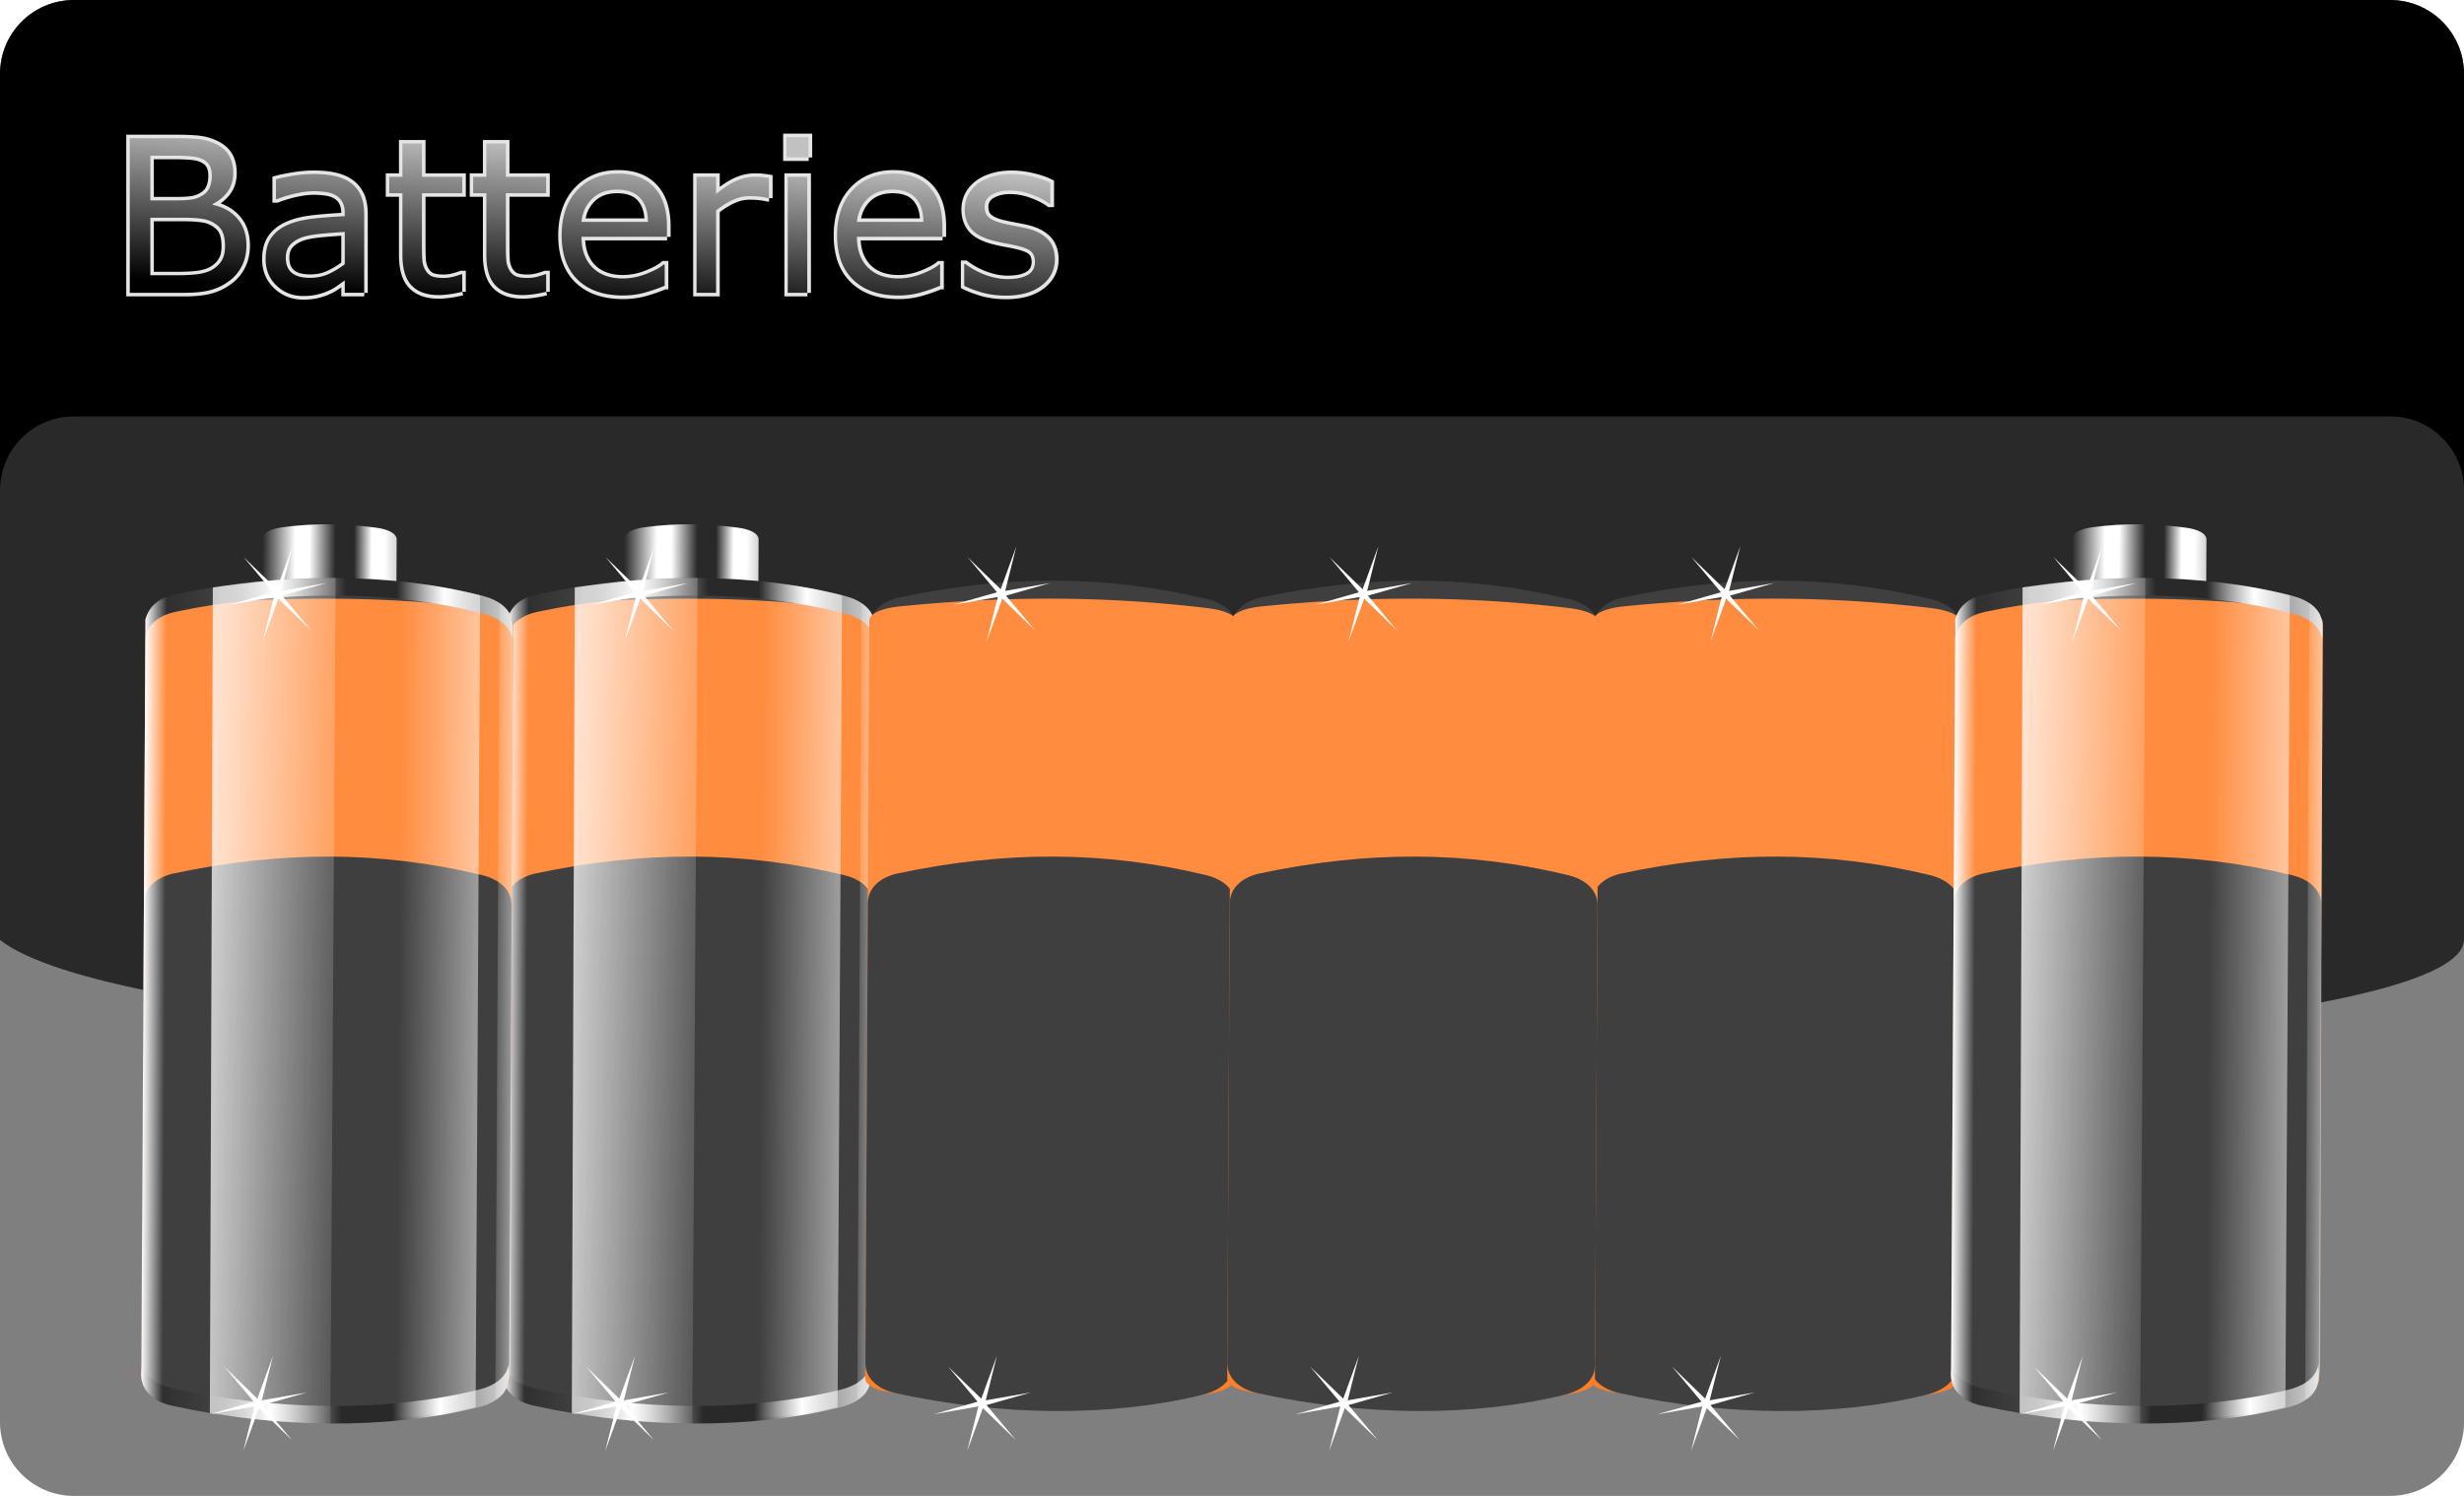 <svg xmlns="http://www.w3.org/2000/svg" xmlns:xlink="http://www.w3.org/1999/xlink" viewBox="0 0 1400 850"><defs><linearGradient id="e" y2="345.93" xlink:href="#b" gradientUnits="userSpaceOnUse" x2="386.79" gradientTransform="matrix(.772 .662 -.33 .385 363.63 58.459)" y1="345.93" x1="311.79"/><linearGradient id="a"><stop offset="0"/><stop offset="1" stop-color="#c1c1c1"/></linearGradient><linearGradient id="b"><stop offset="0"/><stop offset=".243" stop-color="#fff"/><stop offset=".351" stop-color="#fff"/><stop offset=".545"/><stop offset=".683"/><stop offset=".814" stop-color="#fff"/><stop offset=".911" stop-color="#fff"/><stop offset="1" stop-color="#ccc"/></linearGradient><linearGradient id="d"><stop offset="0" stop-color="#fff"/><stop offset="1" stop-color="#fff" stop-opacity="0"/></linearGradient><linearGradient id="j" y2="601.65" xlink:href="#d" gradientUnits="userSpaceOnUse" x2="449.32" gradientTransform="rotate(40.588 357.813 611.678)" y1="601.65" x1="477.14"/><linearGradient id="m" y2="101.66" xlink:href="#a" gradientUnits="userSpaceOnUse" x2="149.45" y1="175.39" x1="144.51"/><linearGradient id="c"><stop offset="0"/><stop offset=".186" stop-color="#1a1a1a"/><stop offset=".351" stop-color="#fff"/><stop offset=".545"/><stop offset=".683"/><stop offset=".814" stop-color="#fff"/><stop offset=".911" stop-color="#999"/><stop offset="1" stop-color="#ccc"/></linearGradient><linearGradient id="f" y2="835.22" xlink:href="#c" gradientUnits="userSpaceOnUse" x2="461.43" gradientTransform="rotate(40.588 357.597 612.265)" y1="833.79" x1="252.86"/><linearGradient id="g" y2="835.22" xlink:href="#c" gradientUnits="userSpaceOnUse" x2="461.43" gradientTransform="scale(1 -1) rotate(-40.588 -1300.7 1.117)" y1="832.36" x1="253.93"/><linearGradient id="h" y2="618.08" xlink:href="#d" gradientUnits="userSpaceOnUse" x2="265.27" gradientTransform="rotate(40.588 357.813 611.678)" y1="618.08" x1="252.86"/><linearGradient id="i" y2="598.93" xlink:href="#d" gradientUnits="userSpaceOnUse" x2="413.91" gradientTransform="matrix(1.169 1.001 -.651 .759 302.76 -240.95)" y1="598.93" x1="444.54"/><linearGradient id="k" y2="614.97" xlink:href="#d" gradientUnits="userSpaceOnUse" x2="371.58" gradientTransform="matrix(.859 .736 -.651 .759 455.06 -110.47)" y1="613.45" x1="291.59"/><filter id="l" height="1.414" width="1.407" color-interpolation-filters="sRGB" y="-.207" x="-.203"><feGaussianBlur stdDeviation="12.896"/></filter></defs><path d="M42.062 0C18.763 0 0 18.764 0 42.062v765.88c0 23.299 18.764 42.062 42.062 42.062h1315.9c23.298 0 42.062-18.764 42.062-42.062V42.062c0-23.299-18.764-42.062-42.062-42.062H42.062z" fill="#666"/><path d="M42.062 0C18.763 0 0 18.764 0 42.062v492.05c121.01 95.119 1397.2 91.098 1400 0V42.062C1400 18.763 1381.236 0 1357.938 0z"/><path d="M393.643 340.172c-28.84-.123-57.964 1.37-88.119 4.403-9.301.936-17.207 3.658-17.232 8.315l-2.307 430.213c-.025 4.656 7.848 7.44 17.142 8.467 59.95 6.626 123.043 7.021 174.555.934 9.229-1.09 17.176-3.626 17.201-8.283l2.313-430.206c.025-4.656-7.854-7.39-17.11-8.498a750.694 750.694 0 00-86.442-5.338z" fill="#f60"/><path d="M304.707 496.252c60.344-12.727 116.51-12.94 174.555.935 9.251 2.211 17.128 7.75 17.077 17.261l-1.408 260.998c-.051 9.512-8.027 14.799-17.26 17.077-51.554 12.724-114.64 12.27-174.556-.935-9.289-2.047-17.128-7.749-17.077-17.26l1.402-261.006c.05-9.512 7.953-15.115 17.26-17.077z"/><path d="M305.545 339.463c60.344-12.727 116.51-12.94 174.555.935 9.25 2.21 17.128 7.749 17.077 17.26l-2.238 417.782c-.051 9.511-8.027 14.798-17.261 17.077-51.554 12.723-114.639 12.27-174.555-.935-9.29-2.047-17.129-7.75-17.077-17.26l2.238-417.782c.05-9.512 7.954-15.115 17.26-17.077z" opacity=".102" fill="#fff"/><path d="M511.38 391.16c15.042 9.608 28.33 21.263 40.265 34.497 4.255 4.718 6.88 9.832 4.462 12.654L540.07 457.03c-2.417 2.821-8.299 1.72-13.188-2.468l-40.265-34.497c-4.889-4.189-6.88-9.832-4.462-12.654l16.037-18.72c2.417-2.82 7.847-.943 13.188 2.469z" fill="url(#e)" transform="rotate(-40.281 314.042 542.993)"/><path d="M302.13 836.61c-6.16 5.517-14.868 4.266-22.734.358-47.555-23.625-95.37-64.743-132.54-113.55-5.32-6.986-7.69-15.538-3.154-22.496l-5.144 6.004c-6.18 7.212-3.867 16.611 1.887 24.167 37.113 48.734 84.87 89.801 132.35 113.39 8.505 4.225 17.99 5.37 24.17-1.843l5.164-6.028z" fill="url(#f)" transform="rotate(-40.281 314.042 542.993)"/><path d="M569.43 524.45c4.506-6.933 1.934-15.346-3.134-22.519-30.64-43.368-78.607-84.309-132.54-113.55-7.718-4.185-16.534-5.215-22.713.334l5.144-6.004c6.18-7.212 15.821-6.37 24.17-1.843 53.851 29.198 101.76 70.09 132.35 113.39 5.48 7.757 8.066 16.955 1.887 24.167l-5.164 6.028z" fill="url(#g)" transform="rotate(-40.281 314.042 542.993)"/><path d="M417.98 380.54c8.412-5.665 17.148-3.288 25.451 2.405l-300.73 351.02c-3.547-4.633-14.429-17.713-2.34-29.517z" fill="url(#h)" transform="rotate(-40.281 314.042 542.993)"/><path d="M541.68 456.83c9.123 9.61 19.322 21.474 30.12 36.28L271.52 843.5c-14.234-7.904-27.203-16.073-38.114-24.673z" opacity=".517" fill="url(#i)" transform="rotate(-40.281 314.042 542.993)"/><path d="M577.48 503.56c1.749 7.931.773 11.606-7.554 20.464l-267.78 313.82c-6.496 7.497-12.914 11.55-19.193 9.495z" fill="url(#j)" transform="rotate(-40.281 314.042 542.993)"/><path d="M458.87 391.49c18.784 11.947 37.666 25.264 56.721 40.985l-312.97 364.69c-18.57-16.4-34.19-32.17-48.35-48.88z" opacity=".738" fill="url(#k)" transform="rotate(-40.281 314.042 542.993)"/><path transform="matrix(.364 .002 -.002 .364 259.576 203.479)" d="M288.41 374.02c-.279.064-23.887 67.422-24.155 67.323-.27-.1 17.333-69.701 17.137-69.912-.195-.21-70.333 13.025-70.381 12.743-.049-.284 69.03-19.84 69.114-20.115.084-.274-46.446-54.398-46.226-54.581.221-.184 51.696 49.862 51.977 49.797.279-.064 23.887-67.422 24.155-67.323.27.1-17.333 69.701-17.137 69.912.195.21 70.333-13.025 70.381-12.743.049.284-69.03 19.84-69.114 20.115-.084.274 46.446 54.398 46.226 54.581-.221.184-51.696-49.862-51.977-49.797z" filter="url(#l)" fill="#fff"/><path d="M288.41 374.02c-.279.064-23.887 67.422-24.155 67.323-.27-.1 17.333-69.701 17.137-69.912-.195-.21-70.333 13.025-70.381 12.743-.049-.284 69.03-19.84 69.114-20.115.084-.274-46.446-54.398-46.226-54.581.221-.184 51.696 49.862 51.977 49.797.279-.064 23.887-67.422 24.155-67.323.27.1-17.333 69.701-17.137 69.912.195.21 70.333-13.025 70.381-12.743.049.284-69.03 19.84-69.114 20.115-.084.274 46.446 54.398 46.226 54.581-.221.184-51.696-49.862-51.977-49.797z" transform="matrix(.364 .002 -.002 .364 248.543 663.424)" filter="url(#l)" fill="#fff"/><g><path d="M599.303 340.172c-28.84-.123-57.964 1.37-88.119 4.403-9.301.936-17.207 3.658-17.232 8.315l-2.307 430.213c-.025 4.656 7.848 7.44 17.142 8.467 59.95 6.626 123.043 7.021 174.555.934 9.229-1.09 17.176-3.626 17.201-8.283l2.313-430.206c.025-4.656-7.854-7.39-17.11-8.498a750.694 750.694 0 00-86.442-5.338z" fill="#f60"/><path d="M510.367 496.252c60.344-12.727 116.51-12.94 174.555.935 9.251 2.211 17.128 7.75 17.077 17.261l-1.408 260.998c-.051 9.512-8.027 14.799-17.26 17.077-51.554 12.724-114.64 12.27-174.556-.935-9.289-2.047-17.128-7.749-17.077-17.26l1.402-261.006c.05-9.512 7.953-15.115 17.26-17.077z"/><path d="M511.205 339.463c60.344-12.727 116.51-12.94 174.555.935 9.25 2.21 17.128 7.749 17.077 17.26l-2.238 417.782c-.051 9.511-8.027 14.798-17.261 17.077-51.554 12.723-114.639 12.27-174.555-.935-9.29-2.047-17.129-7.75-17.077-17.26l2.238-417.782c.05-9.512 7.954-15.115 17.26-17.077z" opacity=".102" fill="#fff"/><path d="M511.38 391.16c15.042 9.608 28.33 21.263 40.265 34.497 4.255 4.718 6.88 9.832 4.462 12.654L540.07 457.03c-2.417 2.821-8.299 1.72-13.188-2.468l-40.265-34.497c-4.889-4.189-6.88-9.832-4.462-12.654l16.037-18.72c2.417-2.82 7.847-.943 13.188 2.469z" fill="url(#e)" transform="rotate(-40.281 416.872 262.613)"/><path d="M302.13 836.61c-6.16 5.517-14.868 4.266-22.734.358-47.555-23.625-95.37-64.743-132.54-113.55-5.32-6.986-7.69-15.538-3.154-22.496l-5.144 6.004c-6.18 7.212-3.867 16.611 1.887 24.167 37.113 48.734 84.87 89.801 132.35 113.39 8.505 4.225 17.99 5.37 24.17-1.843l5.164-6.028z" fill="url(#f)" transform="rotate(-40.281 416.872 262.613)"/><path d="M569.43 524.45c4.506-6.933 1.934-15.346-3.134-22.519-30.64-43.368-78.607-84.309-132.54-113.55-7.718-4.185-16.534-5.215-22.713.334l5.144-6.004c6.18-7.212 15.821-6.37 24.17-1.843 53.851 29.198 101.76 70.09 132.35 113.39 5.48 7.757 8.066 16.955 1.887 24.167l-5.164 6.028z" fill="url(#g)" transform="rotate(-40.281 416.872 262.613)"/><path d="M417.98 380.54c8.412-5.665 17.148-3.288 25.451 2.405l-300.73 351.02c-3.547-4.633-14.429-17.713-2.34-29.517z" fill="url(#h)" transform="rotate(-40.281 416.872 262.613)"/><path d="M541.68 456.83c9.123 9.61 19.322 21.474 30.12 36.28L271.52 843.5c-14.234-7.904-27.203-16.073-38.114-24.673z" opacity=".517" fill="url(#i)" transform="rotate(-40.281 416.872 262.613)"/><path d="M577.48 503.56c1.749 7.931.773 11.606-7.554 20.464l-267.78 313.82c-6.496 7.497-12.914 11.55-19.193 9.495z" fill="url(#j)" transform="rotate(-40.281 416.872 262.613)"/><path d="M458.87 391.49c18.784 11.947 37.666 25.264 56.721 40.985l-312.97 364.69c-18.57-16.4-34.19-32.17-48.35-48.88z" opacity=".738" fill="url(#k)" transform="rotate(-40.281 416.872 262.613)"/><path d="M288.41 374.02c-.279.064-23.887 67.422-24.155 67.323-.27-.1 17.333-69.701 17.137-69.912-.195-.21-70.333 13.025-70.381 12.743-.049-.284 69.03-19.84 69.114-20.115.084-.274-46.446-54.398-46.226-54.581.221-.184 51.696 49.862 51.977 49.797.279-.064 23.887-67.422 24.155-67.323.27.1-17.333 69.701-17.137 69.912.195.21 70.333-13.025 70.381-12.743.049.284-69.03 19.84-69.114 20.115-.084.274 46.446 54.398 46.226 54.581-.221.184-51.696-49.862-51.977-49.797z" transform="matrix(.364 .002 -.002 .364 465.236 203.479)" filter="url(#l)" fill="#fff"/><path transform="matrix(.364 .002 -.002 .364 454.203 663.424)" d="M288.41 374.02c-.279.064-23.887 67.422-24.155 67.323-.27-.1 17.333-69.701 17.137-69.912-.195-.21-70.333 13.025-70.381 12.743-.049-.284 69.03-19.84 69.114-20.115.084-.274-46.446-54.398-46.226-54.581.221-.184 51.696 49.862 51.977 49.797.279-.064 23.887-67.422 24.155-67.323.27.1-17.333 69.701-17.137 69.912.195.21 70.333-13.025 70.381-12.743.049.284-69.03 19.84-69.114 20.115-.084.274 46.446 54.398 46.226 54.581-.221.184-51.696-49.862-51.977-49.797z" filter="url(#l)" fill="#fff"/></g><g><path d="M187.993 340.172c-28.84-.123-57.964 1.37-88.119 4.403-9.301.936-17.207 3.658-17.232 8.315l-2.307 430.213c-.025 4.656 7.848 7.44 17.142 8.467 59.95 6.626 123.043 7.021 174.555.934 9.229-1.09 17.176-3.626 17.201-8.283l2.313-430.206c.025-4.656-7.854-7.39-17.11-8.498a750.694 750.694 0 00-86.442-5.338z" fill="#f60"/><path d="M99.057 496.252c60.344-12.727 116.51-12.94 174.555.935 9.251 2.211 17.128 7.75 17.077 17.261l-1.408 260.998c-.051 9.512-8.027 14.799-17.26 17.077-51.554 12.724-114.64 12.27-174.556-.935-9.289-2.047-17.128-7.749-17.077-17.26l1.402-261.006c.05-9.512 7.953-15.115 17.26-17.077z"/><path d="M99.895 339.463c60.344-12.727 116.51-12.94 174.555.935 9.25 2.21 17.128 7.749 17.077 17.26l-2.238 417.782c-.051 9.511-8.027 14.798-17.261 17.077-51.554 12.723-114.639 12.27-174.555-.935-9.29-2.047-17.129-7.75-17.077-17.26l2.238-417.782c.05-9.512 7.954-15.115 17.26-17.077z" opacity=".102" fill="#fff"/><path d="M511.38 391.16c15.042 9.608 28.33 21.263 40.265 34.497 4.255 4.718 6.88 9.832 4.462 12.654L540.07 457.03c-2.417 2.821-8.299 1.72-13.188-2.468l-40.265-34.497c-4.889-4.189-6.88-9.832-4.462-12.654l16.037-18.72c2.417-2.82 7.847-.943 13.188 2.469z" fill="url(#e)" transform="rotate(-40.281 211.217 823.36)"/><path d="M302.13 836.61c-6.16 5.517-14.868 4.266-22.734.358-47.555-23.625-95.37-64.743-132.54-113.55-5.32-6.986-7.69-15.538-3.154-22.496l-5.144 6.004c-6.18 7.212-3.867 16.611 1.887 24.167 37.113 48.734 84.87 89.801 132.35 113.39 8.505 4.225 17.99 5.37 24.17-1.843l5.164-6.028z" fill="url(#f)" transform="rotate(-40.281 211.217 823.36)"/><path d="M569.43 524.45c4.506-6.933 1.934-15.346-3.134-22.519-30.64-43.368-78.607-84.309-132.54-113.55-7.718-4.185-16.534-5.215-22.713.334l5.144-6.004c6.18-7.212 15.821-6.37 24.17-1.843 53.851 29.198 101.76 70.09 132.35 113.39 5.48 7.757 8.066 16.955 1.887 24.167l-5.164 6.028z" fill="url(#g)" transform="rotate(-40.281 211.217 823.36)"/><path d="M417.98 380.54c8.412-5.665 17.148-3.288 25.451 2.405l-300.73 351.02c-3.547-4.633-14.429-17.713-2.34-29.517z" fill="url(#h)" transform="rotate(-40.281 211.217 823.36)"/><path d="M541.68 456.83c9.123 9.61 19.322 21.474 30.12 36.28L271.52 843.5c-14.234-7.904-27.203-16.073-38.114-24.673z" opacity=".517" fill="url(#i)" transform="rotate(-40.281 211.217 823.36)"/><path d="M577.48 503.56c1.749 7.931.773 11.606-7.554 20.464l-267.78 313.82c-6.496 7.497-12.914 11.55-19.193 9.495z" fill="url(#j)" transform="rotate(-40.281 211.217 823.36)"/><path d="M458.87 391.49c18.784 11.947 37.666 25.264 56.721 40.985l-312.97 364.69c-18.57-16.4-34.19-32.17-48.35-48.88z" opacity=".738" fill="url(#k)" transform="rotate(-40.281 211.217 823.36)"/><path transform="matrix(.364 .002 -.002 .364 53.926 203.479)" d="M288.41 374.02c-.279.064-23.887 67.422-24.155 67.323-.27-.1 17.333-69.701 17.137-69.912-.195-.21-70.333 13.025-70.381 12.743-.049-.284 69.03-19.84 69.114-20.115.084-.274-46.446-54.398-46.226-54.581.221-.184 51.696 49.862 51.977 49.797.279-.064 23.887-67.422 24.155-67.323.27.1-17.333 69.701-17.137 69.912.195.21 70.333-13.025 70.381-12.743.049.284-69.03 19.84-69.114 20.115-.084.274 46.446 54.398 46.226 54.581-.221.184-51.696-49.862-51.977-49.797z" filter="url(#l)" fill="#fff"/><path d="M288.41 374.02c-.279.064-23.887 67.422-24.155 67.323-.27-.1 17.333-69.701 17.137-69.912-.195-.21-70.333 13.025-70.381 12.743-.049-.284 69.03-19.84 69.114-20.115.084-.274-46.446-54.398-46.226-54.581.221-.184 51.696 49.862 51.977 49.797.279-.064 23.887-67.422 24.155-67.323.27.1-17.333 69.701-17.137 69.912.195.21 70.333-13.025 70.381-12.743.049.284-69.03 19.84-69.114 20.115-.084.274 46.446 54.398 46.226 54.581-.221.184-51.696-49.862-51.977-49.797z" transform="matrix(.364 .002 -.002 .364 42.893 663.424)" filter="url(#l)" fill="#fff"/></g><g><path d="M1010.613 340.172c-28.84-.123-57.964 1.37-88.119 4.403-9.301.936-17.207 3.658-17.232 8.315l-2.307 430.213c-.025 4.656 7.848 7.44 17.142 8.467 59.95 6.626 123.043 7.021 174.555.934 9.229-1.09 17.176-3.626 17.201-8.283l2.313-430.206c.025-4.656-7.854-7.39-17.11-8.498a750.694 750.694 0 00-86.442-5.338z" fill="#f60"/><path d="M921.677 496.252c60.344-12.727 116.51-12.94 174.555.935 9.251 2.211 17.128 7.75 17.077 17.261l-1.408 260.998c-.051 9.512-8.027 14.799-17.26 17.077-51.554 12.724-114.64 12.27-174.556-.935-9.289-2.047-17.128-7.749-17.077-17.26l1.402-261.006c.05-9.512 7.953-15.115 17.26-17.077z"/><path d="M922.515 339.463c60.344-12.727 116.51-12.94 174.555.935 9.25 2.21 17.128 7.749 17.077 17.26l-2.238 417.782c-.051 9.511-8.027 14.798-17.261 17.077-51.554 12.723-114.639 12.27-174.555-.935-9.29-2.047-17.129-7.75-17.077-17.26l2.238-417.782c.05-9.512 7.954-15.115 17.26-17.077z" opacity=".102" fill="#fff"/><path d="M511.38 391.16c15.042 9.608 28.33 21.263 40.265 34.497 4.255 4.718 6.88 9.832 4.462 12.654L540.07 457.03c-2.417 2.821-8.299 1.72-13.188-2.468l-40.265-34.497c-4.889-4.189-6.88-9.832-4.462-12.654l16.037-18.72c2.417-2.82 7.847-.943 13.188 2.469z" fill="url(#e)" transform="rotate(-40.281 622.527 -298.134)"/><path d="M302.13 836.61c-6.16 5.517-14.868 4.266-22.734.358-47.555-23.625-95.37-64.743-132.54-113.55-5.32-6.986-7.69-15.538-3.154-22.496l-5.144 6.004c-6.18 7.212-3.867 16.611 1.887 24.167 37.113 48.734 84.87 89.801 132.35 113.39 8.505 4.225 17.99 5.37 24.17-1.843l5.164-6.028z" fill="url(#f)" transform="rotate(-40.281 622.527 -298.134)"/><path d="M569.43 524.45c4.506-6.933 1.934-15.346-3.134-22.519-30.64-43.368-78.607-84.309-132.54-113.55-7.718-4.185-16.534-5.215-22.713.334l5.144-6.004c6.18-7.212 15.821-6.37 24.17-1.843 53.851 29.198 101.76 70.09 132.35 113.39 5.48 7.757 8.066 16.955 1.887 24.167l-5.164 6.028z" fill="url(#g)" transform="rotate(-40.281 622.527 -298.134)"/><path d="M417.98 380.54c8.412-5.665 17.148-3.288 25.451 2.405l-300.73 351.02c-3.547-4.633-14.429-17.713-2.34-29.517z" fill="url(#h)" transform="rotate(-40.281 622.527 -298.134)"/><path d="M541.68 456.83c9.123 9.61 19.322 21.474 30.12 36.28L271.52 843.5c-14.234-7.904-27.203-16.073-38.114-24.673z" opacity=".517" fill="url(#i)" transform="rotate(-40.281 622.527 -298.134)"/><path d="M577.48 503.56c1.749 7.931.773 11.606-7.554 20.464l-267.78 313.82c-6.496 7.497-12.914 11.55-19.193 9.495z" fill="url(#j)" transform="rotate(-40.281 622.527 -298.134)"/><path d="M458.87 391.49c18.784 11.947 37.666 25.264 56.721 40.985l-312.97 364.69c-18.57-16.4-34.19-32.17-48.35-48.88z" opacity=".738" fill="url(#k)" transform="rotate(-40.281 622.527 -298.134)"/><path d="M288.41 374.02c-.279.064-23.887 67.422-24.155 67.323-.27-.1 17.333-69.701 17.137-69.912-.195-.21-70.333 13.025-70.381 12.743-.049-.284 69.03-19.84 69.114-20.115.084-.274-46.446-54.398-46.226-54.581.221-.184 51.696 49.862 51.977 49.797.279-.064 23.887-67.422 24.155-67.323.27.1-17.333 69.701-17.137 69.912.195.21 70.333-13.025 70.381-12.743.049.284-69.03 19.84-69.114 20.115-.084.274 46.446 54.398 46.226 54.581-.221.184-51.696-49.862-51.977-49.797z" transform="matrix(.364 .002 -.002 .364 876.546 203.479)" filter="url(#l)" fill="#fff"/><path transform="matrix(.364 .002 -.002 .364 865.513 663.424)" d="M288.41 374.02c-.279.064-23.887 67.422-24.155 67.323-.27-.1 17.333-69.701 17.137-69.912-.195-.21-70.333 13.025-70.381 12.743-.049-.284 69.03-19.84 69.114-20.115.084-.274-46.446-54.398-46.226-54.581.221-.184 51.696 49.862 51.977 49.797.279-.064 23.887-67.422 24.155-67.323.27.1-17.333 69.701-17.137 69.912.195.21 70.333-13.025 70.381-12.743.049.284-69.03 19.84-69.114 20.115-.084.274 46.446 54.398 46.226 54.581-.221.184-51.696-49.862-51.977-49.797z" filter="url(#l)" fill="#fff"/></g><g><path d="M1216.273 340.172c-28.84-.123-57.964 1.37-88.119 4.403-9.301.936-17.207 3.658-17.232 8.315l-2.307 430.213c-.025 4.656 7.848 7.44 17.142 8.467 59.95 6.626 123.043 7.021 174.555.934 9.229-1.09 17.176-3.626 17.201-8.283l2.313-430.206c.025-4.656-7.854-7.39-17.11-8.498a750.694 750.694 0 00-86.442-5.338z" fill="#f60"/><path d="M1127.337 496.252c60.344-12.727 116.51-12.94 174.555.935 9.251 2.211 17.128 7.75 17.077 17.261l-1.408 260.998c-.051 9.512-8.027 14.799-17.26 17.077-51.554 12.724-114.64 12.27-174.556-.935-9.289-2.047-17.128-7.749-17.077-17.26l1.402-261.006c.05-9.512 7.953-15.115 17.26-17.077z"/><path d="M1128.175 339.463c60.344-12.727 116.51-12.94 174.555.935 9.25 2.21 17.128 7.749 17.077 17.26l-2.238 417.782c-.051 9.511-8.027 14.798-17.261 17.077-51.554 12.723-114.639 12.27-174.555-.935-9.29-2.047-17.129-7.75-17.077-17.26l2.238-417.782c.05-9.512 7.954-15.115 17.26-17.077z" opacity=".102" fill="#fff"/><path d="M511.38 391.16c15.042 9.608 28.33 21.263 40.265 34.497 4.255 4.718 6.88 9.832 4.462 12.654L540.07 457.03c-2.417 2.821-8.299 1.72-13.188-2.468l-40.265-34.497c-4.889-4.189-6.88-9.832-4.462-12.654l16.037-18.72c2.417-2.82 7.847-.943 13.188 2.469z" fill="url(#e)" transform="rotate(-40.281 725.357 -578.514)"/><path d="M302.13 836.61c-6.16 5.517-14.868 4.266-22.734.358-47.555-23.625-95.37-64.743-132.54-113.55-5.32-6.986-7.69-15.538-3.154-22.496l-5.144 6.004c-6.18 7.212-3.867 16.611 1.887 24.167 37.113 48.734 84.87 89.801 132.35 113.39 8.505 4.225 17.99 5.37 24.17-1.843l5.164-6.028z" fill="url(#f)" transform="rotate(-40.281 725.357 -578.514)"/><path d="M569.43 524.45c4.506-6.933 1.934-15.346-3.134-22.519-30.64-43.368-78.607-84.309-132.54-113.55-7.718-4.185-16.534-5.215-22.713.334l5.144-6.004c6.18-7.212 15.821-6.37 24.17-1.843 53.851 29.198 101.76 70.09 132.35 113.39 5.48 7.757 8.066 16.955 1.887 24.167l-5.164 6.028z" fill="url(#g)" transform="rotate(-40.281 725.357 -578.514)"/><path d="M417.98 380.54c8.412-5.665 17.148-3.288 25.451 2.405l-300.73 351.02c-3.547-4.633-14.429-17.713-2.34-29.517z" fill="url(#h)" transform="rotate(-40.281 725.357 -578.514)"/><path d="M541.68 456.83c9.123 9.61 19.322 21.474 30.12 36.28L271.52 843.5c-14.234-7.904-27.203-16.073-38.114-24.673z" opacity=".517" fill="url(#i)" transform="rotate(-40.281 725.357 -578.514)"/><path d="M577.48 503.56c1.749 7.931.773 11.606-7.554 20.464l-267.78 313.82c-6.496 7.497-12.914 11.55-19.193 9.495z" fill="url(#j)" transform="rotate(-40.281 725.357 -578.514)"/><path d="M458.87 391.49c18.784 11.947 37.666 25.264 56.721 40.985l-312.97 364.69c-18.57-16.4-34.19-32.17-48.35-48.88z" opacity=".738" fill="url(#k)" transform="rotate(-40.281 725.357 -578.514)"/><path transform="matrix(.364 .002 -.002 .364 1082.206 203.479)" d="M288.41 374.02c-.279.064-23.887 67.422-24.155 67.323-.27-.1 17.333-69.701 17.137-69.912-.195-.21-70.333 13.025-70.381 12.743-.049-.284 69.03-19.84 69.114-20.115.084-.274-46.446-54.398-46.226-54.581.221-.184 51.696 49.862 51.977 49.797.279-.064 23.887-67.422 24.155-67.323.27.1-17.333 69.701-17.137 69.912.195.21 70.333-13.025 70.381-12.743.049.284-69.03 19.84-69.114 20.115-.084.274 46.446 54.398 46.226 54.581-.221.184-51.696-49.862-51.977-49.797z" filter="url(#l)" fill="#fff"/><path d="M288.41 374.02c-.279.064-23.887 67.422-24.155 67.323-.27-.1 17.333-69.701 17.137-69.912-.195-.21-70.333 13.025-70.381 12.743-.049-.284 69.03-19.84 69.114-20.115.084-.274-46.446-54.398-46.226-54.581.221-.184 51.696 49.862 51.977 49.797.279-.064 23.887-67.422 24.155-67.323.27.1-17.333 69.701-17.137 69.912.195.21 70.333-13.025 70.381-12.743.049.284-69.03 19.84-69.114 20.115-.084.274 46.446 54.398 46.226 54.581-.221.184-51.696-49.862-51.977-49.797z" transform="matrix(.364 .002 -.002 .364 1071.173 663.424)" filter="url(#l)" fill="#fff"/></g><g><path d="M804.958 340.172c-28.84-.123-57.964 1.37-88.119 4.403-9.301.936-17.207 3.658-17.232 8.315L697.3 783.103c-.025 4.656 7.848 7.44 17.142 8.467 59.95 6.626 123.043 7.021 174.555.934 9.229-1.09 17.176-3.626 17.201-8.283l2.313-430.206c.025-4.656-7.854-7.39-17.11-8.498a750.694 750.694 0 00-86.442-5.338z" fill="#f60"/><path d="M716.022 496.252c60.344-12.727 116.51-12.94 174.555.935 9.251 2.211 17.128 7.75 17.077 17.261l-1.408 260.998c-.051 9.512-8.027 14.799-17.26 17.077-51.554 12.724-114.64 12.27-174.556-.935-9.289-2.047-17.128-7.749-17.077-17.26l1.402-261.006c.05-9.512 7.953-15.115 17.26-17.077z"/><path d="M716.86 339.463c60.344-12.727 116.51-12.94 174.555.935 9.25 2.21 17.128 7.749 17.077 17.26l-2.238 417.782c-.051 9.511-8.027 14.798-17.261 17.077-51.554 12.723-114.639 12.27-174.555-.935-9.29-2.047-17.129-7.75-17.077-17.26l2.238-417.782c.05-9.512 7.954-15.115 17.26-17.077z" opacity=".102" fill="#fff"/><path d="M511.38 391.16c15.042 9.608 28.33 21.263 40.265 34.497 4.255 4.718 6.88 9.832 4.462 12.654L540.07 457.03c-2.417 2.821-8.299 1.72-13.188-2.468l-40.265-34.497c-4.889-4.189-6.88-9.832-4.462-12.654l16.037-18.72c2.417-2.82 7.847-.943 13.188 2.469z" fill="url(#e)" transform="rotate(-40.281 519.7 -17.76)"/><path d="M302.13 836.61c-6.16 5.517-14.868 4.266-22.734.358-47.555-23.625-95.37-64.743-132.54-113.55-5.32-6.986-7.69-15.538-3.154-22.496l-5.144 6.004c-6.18 7.212-3.867 16.611 1.887 24.167 37.113 48.734 84.87 89.801 132.35 113.39 8.505 4.225 17.99 5.37 24.17-1.843l5.164-6.028z" fill="url(#f)" transform="rotate(-40.281 519.7 -17.76)"/><path d="M569.43 524.45c4.506-6.933 1.934-15.346-3.134-22.519-30.64-43.368-78.607-84.309-132.54-113.55-7.718-4.185-16.534-5.215-22.713.334l5.144-6.004c6.18-7.212 15.821-6.37 24.17-1.843 53.851 29.198 101.76 70.09 132.35 113.39 5.48 7.757 8.066 16.955 1.887 24.167l-5.164 6.028z" fill="url(#g)" transform="rotate(-40.281 519.7 -17.76)"/><path d="M417.98 380.54c8.412-5.665 17.148-3.288 25.451 2.405l-300.73 351.02c-3.547-4.633-14.429-17.713-2.34-29.517z" fill="url(#h)" transform="rotate(-40.281 519.7 -17.76)"/><path d="M541.68 456.83c9.123 9.61 19.322 21.474 30.12 36.28L271.52 843.5c-14.234-7.904-27.203-16.073-38.114-24.673z" opacity=".517" fill="url(#i)" transform="rotate(-40.281 519.7 -17.76)"/><path d="M577.48 503.56c1.749 7.931.773 11.606-7.554 20.464l-267.78 313.82c-6.496 7.497-12.914 11.55-19.193 9.495z" fill="url(#j)" transform="rotate(-40.281 519.7 -17.76)"/><path d="M458.87 391.49c18.784 11.947 37.666 25.264 56.721 40.985l-312.97 364.69c-18.57-16.4-34.19-32.17-48.35-48.88z" opacity=".738" fill="url(#k)" transform="rotate(-40.281 519.7 -17.76)"/><path d="M288.41 374.02c-.279.064-23.887 67.422-24.155 67.323-.27-.1 17.333-69.701 17.137-69.912-.195-.21-70.333 13.025-70.381 12.743-.049-.284 69.03-19.84 69.114-20.115.084-.274-46.446-54.398-46.226-54.581.221-.184 51.696 49.862 51.977 49.797.279-.064 23.887-67.422 24.155-67.323.27.1-17.333 69.701-17.137 69.912.195.21 70.333-13.025 70.381-12.743.049.284-69.03 19.84-69.114 20.115-.084.274 46.446 54.398 46.226 54.581-.221.184-51.696-49.862-51.977-49.797z" transform="matrix(.364 .002 -.002 .364 670.89 203.479)" filter="url(#l)" fill="#fff"/><path transform="matrix(.364 .002 -.002 .364 659.858 663.424)" d="M288.41 374.02c-.279.064-23.887 67.422-24.155 67.323-.27-.1 17.333-69.701 17.137-69.912-.195-.21-70.333 13.025-70.381 12.743-.049-.284 69.03-19.84 69.114-20.115.084-.274-46.446-54.398-46.226-54.581.221-.184 51.696 49.862 51.977 49.797.279-.064 23.887-67.422 24.155-67.323.27.1-17.333 69.701-17.137 69.912.195.21 70.333-13.025 70.381-12.743.049.284-69.03 19.84-69.114 20.115-.084.274 46.446 54.398 46.226 54.581-.221.184-51.696-49.862-51.977-49.797z" filter="url(#l)" fill="#fff"/></g><path d="M42.062 236.625C18.763 236.625 0 255.389 0 278.687v529.25c0 23.299 18.764 42.062 42.062 42.062h1315.9c23.298 0 42.062-18.764 42.062-42.062v-529.25c0-23.299-18.764-42.062-42.062-42.062z" fill="#fff" fill-opacity=".161"/><g stroke="#e5e5e5" stroke-width="3.146" fill="#fff"><path d="M140.021 139.395c0 4.369-.826 8.225-2.48 11.57-1.652 3.345-3.875 6.1-6.67 8.264-3.305 2.597-6.945 4.446-10.92 5.548-3.935 1.102-8.952 1.653-15.052 1.653H73.733V78.539h26.032c6.414 0 11.215.236 14.402.708a29.315 29.315 0 019.15 2.951c3.226 1.693 5.568 3.877 7.024 6.552 1.455 2.637 2.184 5.805 2.184 9.504 0 4.171-1.063 7.732-3.188 10.684-2.125 2.912-4.958 5.253-8.5 7.024v.472c5.942 1.22 10.625 3.837 14.048 7.85 3.423 3.975 5.135 9.012 5.135 15.111m-19.658-39.613c0-2.125-.354-3.916-1.062-5.372-.709-1.456-1.85-2.636-3.424-3.541-1.85-1.063-4.092-1.712-6.729-1.948-2.637-.276-5.903-.413-9.799-.414h-13.93v25.382h15.11c3.66 0 6.572-.177 8.736-.531a16.605 16.605 0 006.021-2.361c1.85-1.18 3.148-2.696 3.896-4.546.787-1.888 1.18-4.112 1.18-6.67m7.497 40.08c0-3.542-.532-6.356-1.594-8.441-1.062-2.086-2.99-3.857-5.785-5.313-1.888-.984-4.19-1.613-6.906-1.889-2.676-.315-5.942-.472-9.798-.472H85.417v32.702h15.465c5.116 0 9.307-.256 12.573-.768 3.266-.55 5.942-1.534 8.028-2.951 2.204-1.535 3.817-3.286 4.84-5.253 1.023-1.968 1.535-4.506 1.535-7.615M206.957 166.423H195.92V159.4c-.983.67-2.321 1.614-4.013 2.833-1.653 1.181-3.267 2.125-4.84 2.834-1.85.905-3.975 1.652-6.376 2.243-2.4.63-5.214.944-8.44.944-5.943 0-10.98-1.967-15.111-5.902-4.132-3.936-6.198-8.953-6.198-15.053 0-4.997 1.062-9.03 3.187-12.1 2.165-3.109 5.234-5.549 9.209-7.32 4.014-1.77 8.834-2.97 14.46-3.6 5.628-.63 11.668-1.102 18.122-1.417v-1.712c0-2.518-.453-4.604-1.358-6.257-.865-1.652-2.125-2.95-3.778-3.895-1.574-.905-3.463-1.515-5.666-1.83a48.833 48.833 0 00-6.906-.472c-2.912 0-6.159.393-9.74 1.18-3.58.748-7.28 1.85-11.097 3.306h-.59v-11.275c2.164-.59 5.293-1.24 9.385-1.947a70.874 70.874 0 0112.1-1.063c4.644 0 8.678.394 12.101 1.18 3.463.748 6.454 2.047 8.973 3.896 2.479 1.81 4.367 4.152 5.666 7.025 1.299 2.872 1.948 6.434 1.948 10.683v44.743m-11.038-16.232v-18.358a450.07 450.07 0 00-11.983.885c-4.564.394-8.185.965-10.86 1.712-3.188.905-5.766 2.322-7.733 4.25-1.968 1.89-2.951 4.506-2.951 7.85 0 3.779 1.14 6.632 3.423 8.56 2.283 1.889 5.765 2.833 10.448 2.833 3.896 0 7.457-.748 10.684-2.243a49.314 49.314 0 008.972-5.49M262.677 165.838c-2.085.551-4.368 1.004-6.847 1.358-2.44.354-4.624.531-6.552.531-6.73 0-11.845-1.81-15.347-5.43s-5.253-9.425-5.253-17.413V109.82h-7.497v-9.326h7.497V81.548h11.097v18.947h22.902v9.326h-22.902v30.045c0 3.463.078 6.178.236 8.146a13.226 13.226 0 001.652 5.43c.866 1.574 2.047 2.735 3.542 3.483 1.535.708 3.856 1.062 6.965 1.062 1.81 0 3.7-.255 5.667-.767 1.967-.55 3.384-1.003 4.25-1.358h.59v9.976M310.376 165.838c-2.085.551-4.368 1.004-6.847 1.358-2.44.354-4.623.531-6.552.531-6.729 0-11.844-1.81-15.347-5.43s-5.253-9.425-5.253-17.413V109.82h-7.497v-9.326h7.497V81.548h11.097v18.947h22.902v9.326h-22.902v30.045c0 3.463.079 6.178.236 8.146a13.226 13.226 0 001.653 5.43c.866 1.574 2.046 2.735 3.541 3.483 1.535.708 3.857 1.062 6.966 1.062 1.81 0 3.699-.255 5.666-.767 1.968-.55 3.384-1.003 4.25-1.358h.59v9.976M379.027 134.603h-48.58c0 4.053.61 7.595 1.83 10.625 1.22 2.99 2.893 5.45 5.018 7.378 2.046 1.889 4.466 3.305 7.26 4.25 2.834.944 5.942 1.416 9.327 1.416 4.486 0 8.991-.885 13.517-2.656 4.565-1.81 7.812-3.58 9.74-5.312h.59v12.1a91.546 91.546 0 01-11.451 3.955c-3.896 1.063-7.989 1.594-12.278 1.594-10.94 0-19.479-2.952-25.618-8.854-6.139-5.942-9.208-14.363-9.208-25.264 0-10.782 2.931-19.341 8.795-25.676 5.903-6.336 13.655-9.503 23.257-9.503 8.894 0 15.74 2.597 20.542 7.791 4.84 5.195 7.26 12.573 7.26 22.135v6.02m-10.802-8.5c-.04-5.823-1.515-10.33-4.427-13.517-2.873-3.188-7.26-4.781-13.163-4.781-5.942 0-10.684 1.75-14.226 5.253-3.502 3.502-5.49 7.85-5.961 13.045h37.777M436.985 112.596h-.59a36.665 36.665 0 00-4.84-.826c-1.535-.197-3.365-.295-5.49-.295-3.423 0-6.729.767-9.916 2.302-3.188 1.495-6.257 3.443-9.209 5.844v46.808h-11.097v-65.934h11.097v9.74c4.408-3.542 8.284-6.04 11.629-7.497 3.384-1.495 6.827-2.243 10.33-2.243 1.928 0 3.325.06 4.19.177.866.079 2.165.256 3.896.531v11.393M459.475 89.459H446.96v-11.51h12.514v11.51m-.709 76.97H447.67v-65.933h11.097v65.934M535.562 134.603h-48.58c0 4.053.61 7.595 1.83 10.625 1.22 2.99 2.893 5.45 5.018 7.378 2.046 1.889 4.466 3.305 7.26 4.25 2.834.944 5.943 1.416 9.327 1.416 4.486 0 8.992-.885 13.518-2.656 4.564-1.81 7.81-3.58 9.739-5.312h.59v12.1a91.546 91.546 0 01-11.451 3.955c-3.896 1.063-7.988 1.594-12.278 1.594-10.94 0-19.479-2.952-25.618-8.854-6.139-5.942-9.208-14.363-9.208-25.264 0-10.782 2.932-19.341 8.795-25.676 5.903-6.336 13.655-9.503 23.257-9.503 8.894 0 15.74 2.597 20.542 7.791 4.84 5.195 7.26 12.573 7.26 22.135v6.02m-10.802-8.5c-.039-5.823-1.515-10.33-4.427-13.517-2.872-3.188-7.26-4.781-13.163-4.781-5.942 0-10.684 1.75-14.226 5.253-3.502 3.502-5.49 7.85-5.961 13.045h37.778M599.483 147.417c0 6.021-2.5 10.96-7.497 14.816-4.958 3.857-11.746 5.785-20.365 5.785-4.88 0-9.365-.57-13.458-1.712-4.053-1.18-7.457-2.46-10.211-3.837v-12.455h.59c3.502 2.637 7.398 4.742 11.687 6.316 4.29 1.535 8.402 2.303 12.337 2.303 4.88 0 8.697-.788 11.451-2.362 2.755-1.574 4.132-4.053 4.132-7.437 0-2.597-.748-4.565-2.243-5.903-1.495-1.338-4.368-2.479-8.618-3.423-1.574-.354-3.64-.768-6.198-1.24a97.532 97.532 0 01-6.906-1.535c-5.785-1.534-9.897-3.777-12.337-6.729-2.4-2.99-3.6-6.65-3.6-10.979 0-2.715.55-5.273 1.652-7.673 1.141-2.4 2.853-4.545 5.136-6.434 2.203-1.85 4.997-3.306 8.382-4.368 3.423-1.102 7.24-1.653 11.45-1.653 3.936 0 7.91.492 11.924 1.476 4.054.944 7.418 2.105 10.094 3.482v11.865h-.59c-2.834-2.086-6.277-3.837-10.33-5.254-4.053-1.455-8.028-2.184-11.924-2.184-4.053 0-7.476.788-10.27 2.362-2.794 1.534-4.191 3.836-4.191 6.906 0 2.715.846 4.761 2.538 6.139 1.653 1.377 4.329 2.498 8.028 3.364 2.046.472 4.328.945 6.847 1.417 2.558.472 4.683.905 6.375 1.298 5.155 1.18 9.13 3.208 11.923 6.08 2.794 2.912 4.191 6.769 4.191 11.57" stroke-width="4"/></g><g transform="translate(93.124 -51.058) scale(1.271)" fill="url(#m)"><path d="M36.889 149.81c0 3.436-.65 6.47-1.95 9.1-1.3 2.632-3.05 4.798-5.247 6.5-2.6 2.044-5.463 3.499-8.59 4.365-3.095.867-7.041 1.3-11.84 1.3h-24.514V101.94H5.224c5.045 0 8.821.186 11.329.557a23.059 23.059 0 017.196 2.322c2.538 1.331 4.38 3.049 5.525 5.154 1.146 2.074 1.718 4.565 1.718 7.475 0 3.281-.836 6.083-2.507 8.404-1.672 2.29-3.9 4.132-6.686 5.525v.372c4.674.96 8.357 3.018 11.05 6.175 2.693 3.126 4.04 7.088 4.04 11.886m-15.463-31.16c0-1.672-.28-3.08-.836-4.225-.557-1.145-1.455-2.074-2.693-2.786-1.455-.836-3.22-1.346-5.293-1.532-2.074-.217-4.643-.325-7.708-.325H-6.062v19.965H5.824c2.879 0 5.17-.14 6.872-.418a13.061 13.061 0 004.736-1.857c1.455-.929 2.476-2.12 3.064-3.576.62-1.485.929-3.234.929-5.246m5.896 31.526c0-2.786-.417-5-1.253-6.64-.836-1.64-2.353-3.033-4.55-4.179-1.486-.773-3.297-1.269-5.433-1.485-2.105-.248-4.674-.372-7.707-.372h-14.44v25.723H6.103c4.024 0 7.32-.201 9.89-.603 2.569-.434 4.673-1.208 6.314-2.322 1.733-1.207 3.003-2.585 3.807-4.132.805-1.548 1.207-3.544 1.208-5.99M89.541 171.07h-8.682v-5.525c-.774.526-1.827 1.269-3.158 2.228-1.3.93-2.569 1.672-3.807 2.23-1.455.711-3.127 1.3-5.015 1.764-1.888.495-4.101.742-6.64.742-4.673 0-8.635-1.547-11.885-4.643-3.25-3.095-4.875-7.042-4.875-11.84 0-3.93.835-7.104 2.507-9.518 1.702-2.445 4.117-4.364 7.243-5.757 3.157-1.393 6.95-2.337 11.375-2.833 4.426-.495 9.178-.866 14.254-1.114v-1.346c0-1.981-.356-3.622-1.068-4.922a7.454 7.454 0 00-2.971-3.064c-1.239-.712-2.724-1.192-4.458-1.44a38.412 38.412 0 00-5.432-.371c-2.29 0-4.844.31-7.661.928-2.817.589-5.727 1.455-8.73 2.6h-.463v-8.868c1.702-.464 4.163-.975 7.382-1.532a55.749 55.749 0 019.518-.836c3.653 0 6.826.31 9.519.929 2.724.588 5.076 1.61 7.057 3.064 1.95 1.424 3.436 3.266 4.457 5.526 1.022 2.26 1.533 5.06 1.533 8.403v35.194m-8.683-12.768v-14.44c-2.662.155-5.804.387-9.425.697-3.591.31-6.439.758-8.544 1.346-2.507.712-4.534 1.827-6.082 3.343-1.548 1.486-2.321 3.545-2.321 6.176 0 2.971.897 5.215 2.693 6.732 1.795 1.486 4.534 2.229 8.218 2.229 3.064 0 5.865-.588 8.404-1.765a38.79 38.79 0 007.057-4.318M133.37 170.61c-1.64.433-3.436.79-5.386 1.068-1.92.278-3.637.418-5.154.418-5.293 0-9.317-1.424-12.072-4.272s-4.132-7.413-4.132-13.697v-27.58h-5.897v-7.336h5.897v-14.904h8.729v14.904h18.015v7.336h-18.015v23.633c0 2.724.062 4.86.186 6.408.123 1.516.557 2.94 1.3 4.271.68 1.238 1.61 2.151 2.785 2.74 1.208.557 3.034.835 5.48.835 1.423 0 2.909-.2 4.457-.603 1.547-.434 2.662-.79 3.343-1.068h.464v7.847M170.89 170.61c-1.64.433-3.436.79-5.386 1.068-1.92.278-3.637.418-5.154.418-5.293 0-9.317-1.424-12.072-4.272s-4.132-7.413-4.132-13.697v-27.58h-5.897v-7.336h5.897v-14.904h8.729v14.904h18.015v7.336h-18.015v23.633c0 2.724.062 4.86.186 6.408.124 1.516.557 2.94 1.3 4.271.68 1.238 1.61 2.151 2.786 2.74 1.207.557 3.033.835 5.478.835 1.424 0 2.91-.2 4.458-.603 1.547-.434 2.662-.79 3.343-1.068h.464v7.847M224.89 146.04h-38.212c0 3.188.48 5.974 1.44 8.357.959 2.353 2.275 4.288 3.946 5.804 1.61 1.486 3.513 2.6 5.711 3.343 2.229.743 4.674 1.115 7.336 1.115 3.529 0 7.073-.697 10.633-2.09 3.59-1.424 6.144-2.817 7.661-4.179h.464v9.519a72.01 72.01 0 01-9.007 3.11c-3.065.836-6.284 1.254-9.658 1.254-8.605 0-15.322-2.321-20.15-6.964-4.83-4.674-7.244-11.298-7.244-19.872 0-8.482 2.306-15.214 6.918-20.197 4.643-4.984 10.741-7.476 18.294-7.476 6.996 0 12.381 2.043 16.158 6.129 3.808 4.086 5.711 9.89 5.711 17.411v4.736m-8.497-6.686c-.03-4.581-1.191-8.125-3.482-10.633-2.26-2.507-5.71-3.76-10.354-3.761-4.674 0-8.404 1.377-11.19 4.132-2.755 2.755-4.318 6.176-4.69 10.261h29.717M270.48 128.73h-.464a28.84 28.84 0 00-3.808-.65c-1.207-.155-2.646-.232-4.318-.232-2.693 0-5.293.603-7.8 1.81-2.507 1.177-4.922 2.71-7.243 4.597v36.82h-8.73V119.21h8.73v7.661c3.467-2.786 6.516-4.751 9.147-5.896 2.662-1.177 5.37-1.765 8.125-1.765 1.517 0 2.616.047 3.297.14.68.061 1.702.2 3.064.417v8.961M288.17 110.53h-9.843v-9.054h9.843v9.054m-.557 60.545h-8.73v-51.863h8.73v51.863M348.02 146.04h-38.212c0 3.188.48 5.974 1.44 8.357.959 2.353 2.274 4.288 3.946 5.804 1.61 1.486 3.513 2.6 5.711 3.343 2.229.743 4.674 1.115 7.336 1.115 3.529 0 7.073-.697 10.633-2.09 3.59-1.424 6.144-2.817 7.661-4.179h.464v9.519a72.01 72.01 0 01-9.007 3.11c-3.065.836-6.284 1.254-9.658 1.254-8.605 0-15.322-2.321-20.15-6.964-4.83-4.674-7.244-11.298-7.244-19.872 0-8.482 2.306-15.214 6.918-20.197 4.643-4.984 10.741-7.476 18.294-7.476 6.996 0 12.381 2.043 16.158 6.129 3.808 4.086 5.711 9.89 5.711 17.411v4.736m-8.497-6.686c-.03-4.581-1.191-8.125-3.482-10.633-2.26-2.507-5.71-3.76-10.354-3.761-4.674 0-8.404 1.377-11.19 4.132-2.755 2.755-4.318 6.176-4.69 10.261h29.717M398.3 156.12c0 4.736-1.966 8.62-5.897 11.654-3.9 3.034-9.24 4.55-16.019 4.55-3.838 0-7.367-.449-10.586-1.346-3.188-.929-5.865-1.935-8.032-3.018v-9.797h.464c2.755 2.074 5.82 3.73 9.193 4.968 3.374 1.207 6.609 1.81 9.704 1.81 3.839 0 6.841-.618 9.008-1.856 2.167-1.239 3.25-3.189 3.25-5.85 0-2.044-.588-3.591-1.764-4.644-1.177-1.052-3.436-1.95-6.78-2.693a134 134 0 00-4.874-.975 76.719 76.719 0 01-5.433-1.207c-4.55-1.207-7.785-2.971-9.704-5.293-1.888-2.352-2.832-5.231-2.832-8.636 0-2.136.433-4.148 1.3-6.036.897-1.888 2.244-3.575 4.04-5.061 1.733-1.455 3.93-2.6 6.593-3.436 2.693-.867 5.695-1.3 9.007-1.3 3.095 0 6.222.387 9.379 1.16 3.188.744 5.835 1.657 7.94 2.74v9.333h-.465c-2.228-1.64-4.937-3.018-8.125-4.132-3.188-1.146-6.315-1.718-9.38-1.718-3.187 0-5.88.619-8.078 1.857-2.198 1.207-3.297 3.018-3.297 5.432 0 2.136.666 3.746 1.997 4.83 1.3 1.082 3.405 1.965 6.315 2.646 1.61.371 3.404.742 5.386 1.114a114.9 114.9 0 015.014 1.021c4.055.929 7.181 2.523 9.379 4.783 2.198 2.29 3.297 5.324 3.297 9.1"/></g></svg>